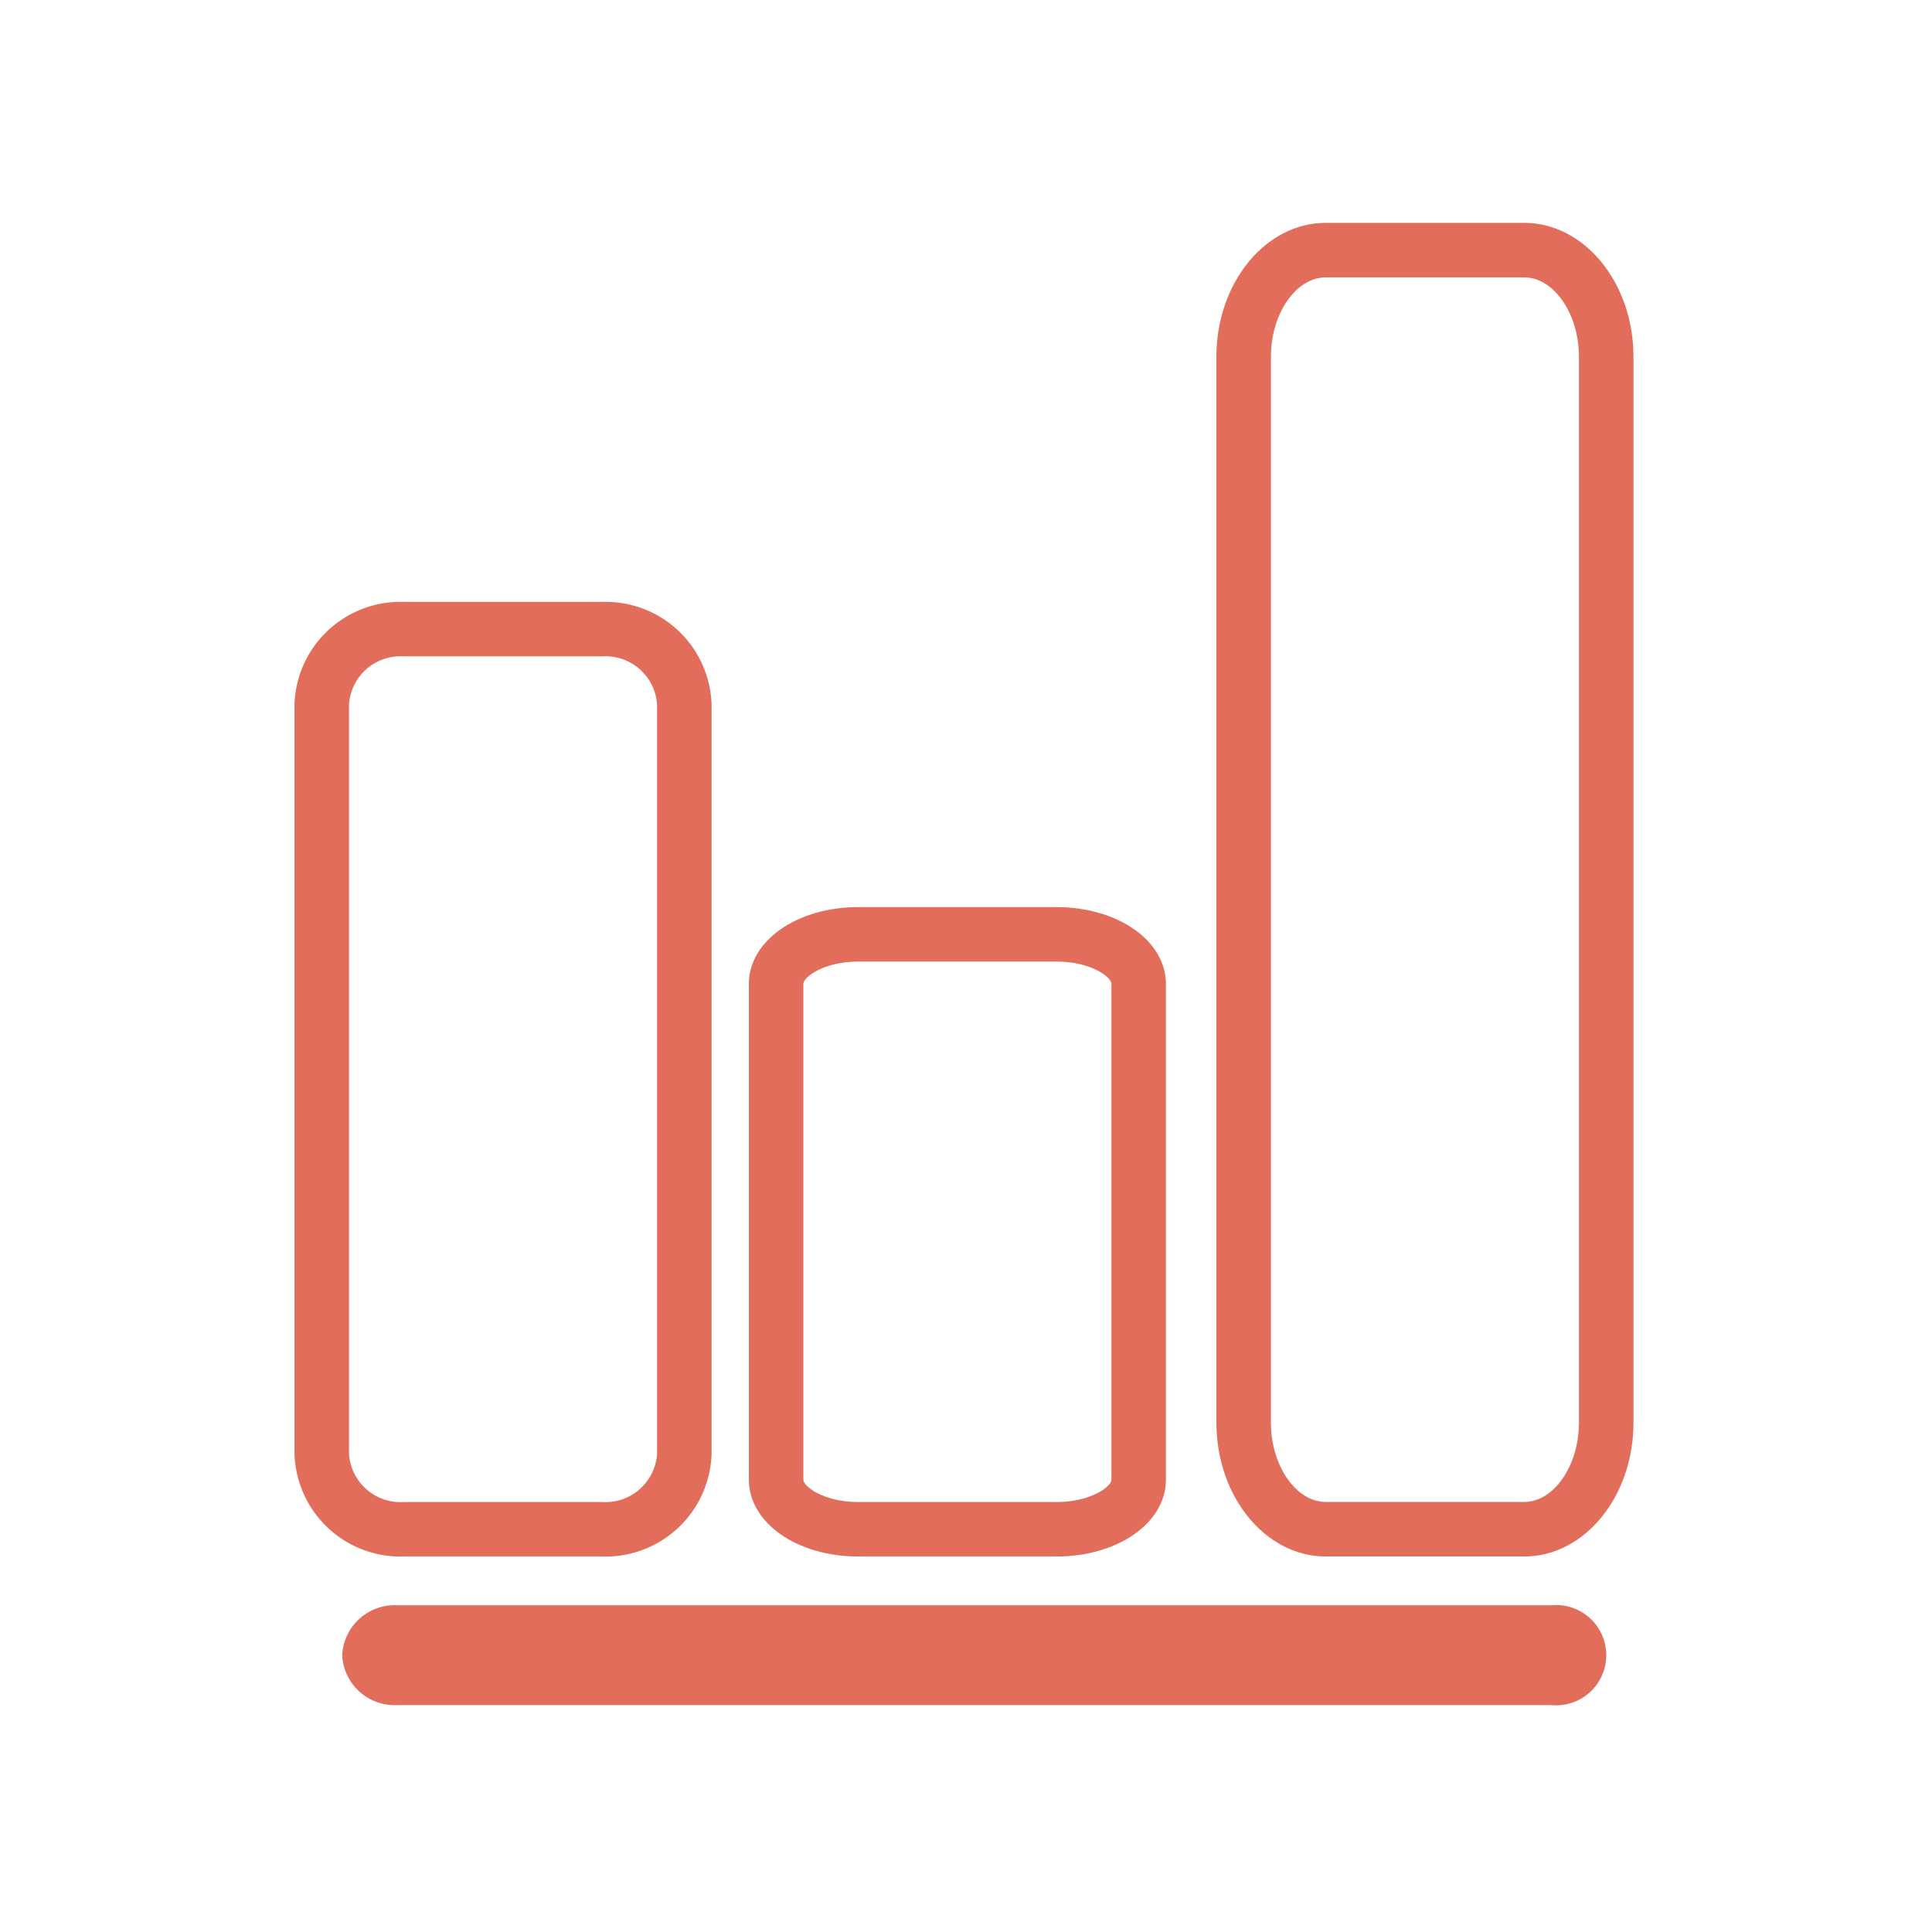 <svg xmlns="http://www.w3.org/2000/svg" xmlns:xlink="http://www.w3.org/1999/xlink" width="100" height="100" viewBox="0 0 100 100">
  <defs>
    <clipPath id="clip-path">
      <rect id="Rectangle_1110" data-name="Rectangle 1110" width="100" height="100" fill="#fff"/>
    </clipPath>
  </defs>
  <g id="Groupe_de_masques_11" data-name="Groupe de masques 11" clip-path="url(#clip-path)">
    <g id="Groupe_755" data-name="Groupe 755" transform="translate(15.243 11.535)">
      <path id="Tracé_785" data-name="Tracé 785" d="M499.98,730.411a5.49,5.49,0,0,0,5.659-5.29V686.289A5.489,5.489,0,0,0,499.98,681H489.707a5.486,5.486,0,0,0-5.656,5.288V725.12a5.488,5.488,0,0,0,5.656,5.29Zm-13.107-5.29V686.289a2.672,2.672,0,0,1,2.834-2.469H499.98a2.674,2.674,0,0,1,2.837,2.469V725.12a2.676,2.676,0,0,1-2.837,2.471H489.707A2.674,2.674,0,0,1,486.873,725.12Z" transform="translate(-484.051 -661.381)" fill="#e26d5a"/>
      <path id="Tracé_786" data-name="Tracé 786" d="M508.768,673.165c-3.12,0-5.658,3.107-5.658,6.928v55.178c0,3.818,2.539,6.923,5.658,6.923h10.273c3.12,0,5.656-3.1,5.656-6.923V680.093c0-3.821-2.536-6.928-5.656-6.928Zm13.107,6.928v55.178c0,2.223-1.3,4.1-2.834,4.1H508.768c-1.537,0-2.837-1.88-2.837-4.1V680.093c0-2.226,1.3-4.106,2.837-4.106h10.273C520.578,675.987,521.875,677.867,521.875,680.093Z" transform="translate(-455.392 -673.165)" fill="#e26d5a"/>
      <path id="Tracé_787" data-name="Tracé 787" d="M499.1,720.923h10.273c3.172,0,5.656-1.745,5.656-3.976V691.284c0-2.228-2.484-3.973-5.656-3.973H499.1c-3.175,0-5.658,1.745-5.658,3.973v25.664C493.445,719.178,495.929,720.923,499.1,720.923Zm-2.837-29.64c0-.353,1.072-1.154,2.837-1.154h10.273c1.765,0,2.834.8,2.834,1.154v25.664c0,.356-1.069,1.157-2.834,1.157H499.1c-1.765,0-2.837-.8-2.837-1.157Z" transform="translate(-469.924 -651.894)" fill="#e26d5a"/>
      <path id="Tracé_788" data-name="Tracé 788" d="M485.037,704.327a2.718,2.718,0,0,0,2.834,2.584h59.76a2.595,2.595,0,1,0,0-5.168h-59.76A2.72,2.72,0,0,0,485.037,704.327Z" transform="translate(-482.568 -630.19)" fill="#e26d5a"/>
    </g>
  </g>
</svg>

